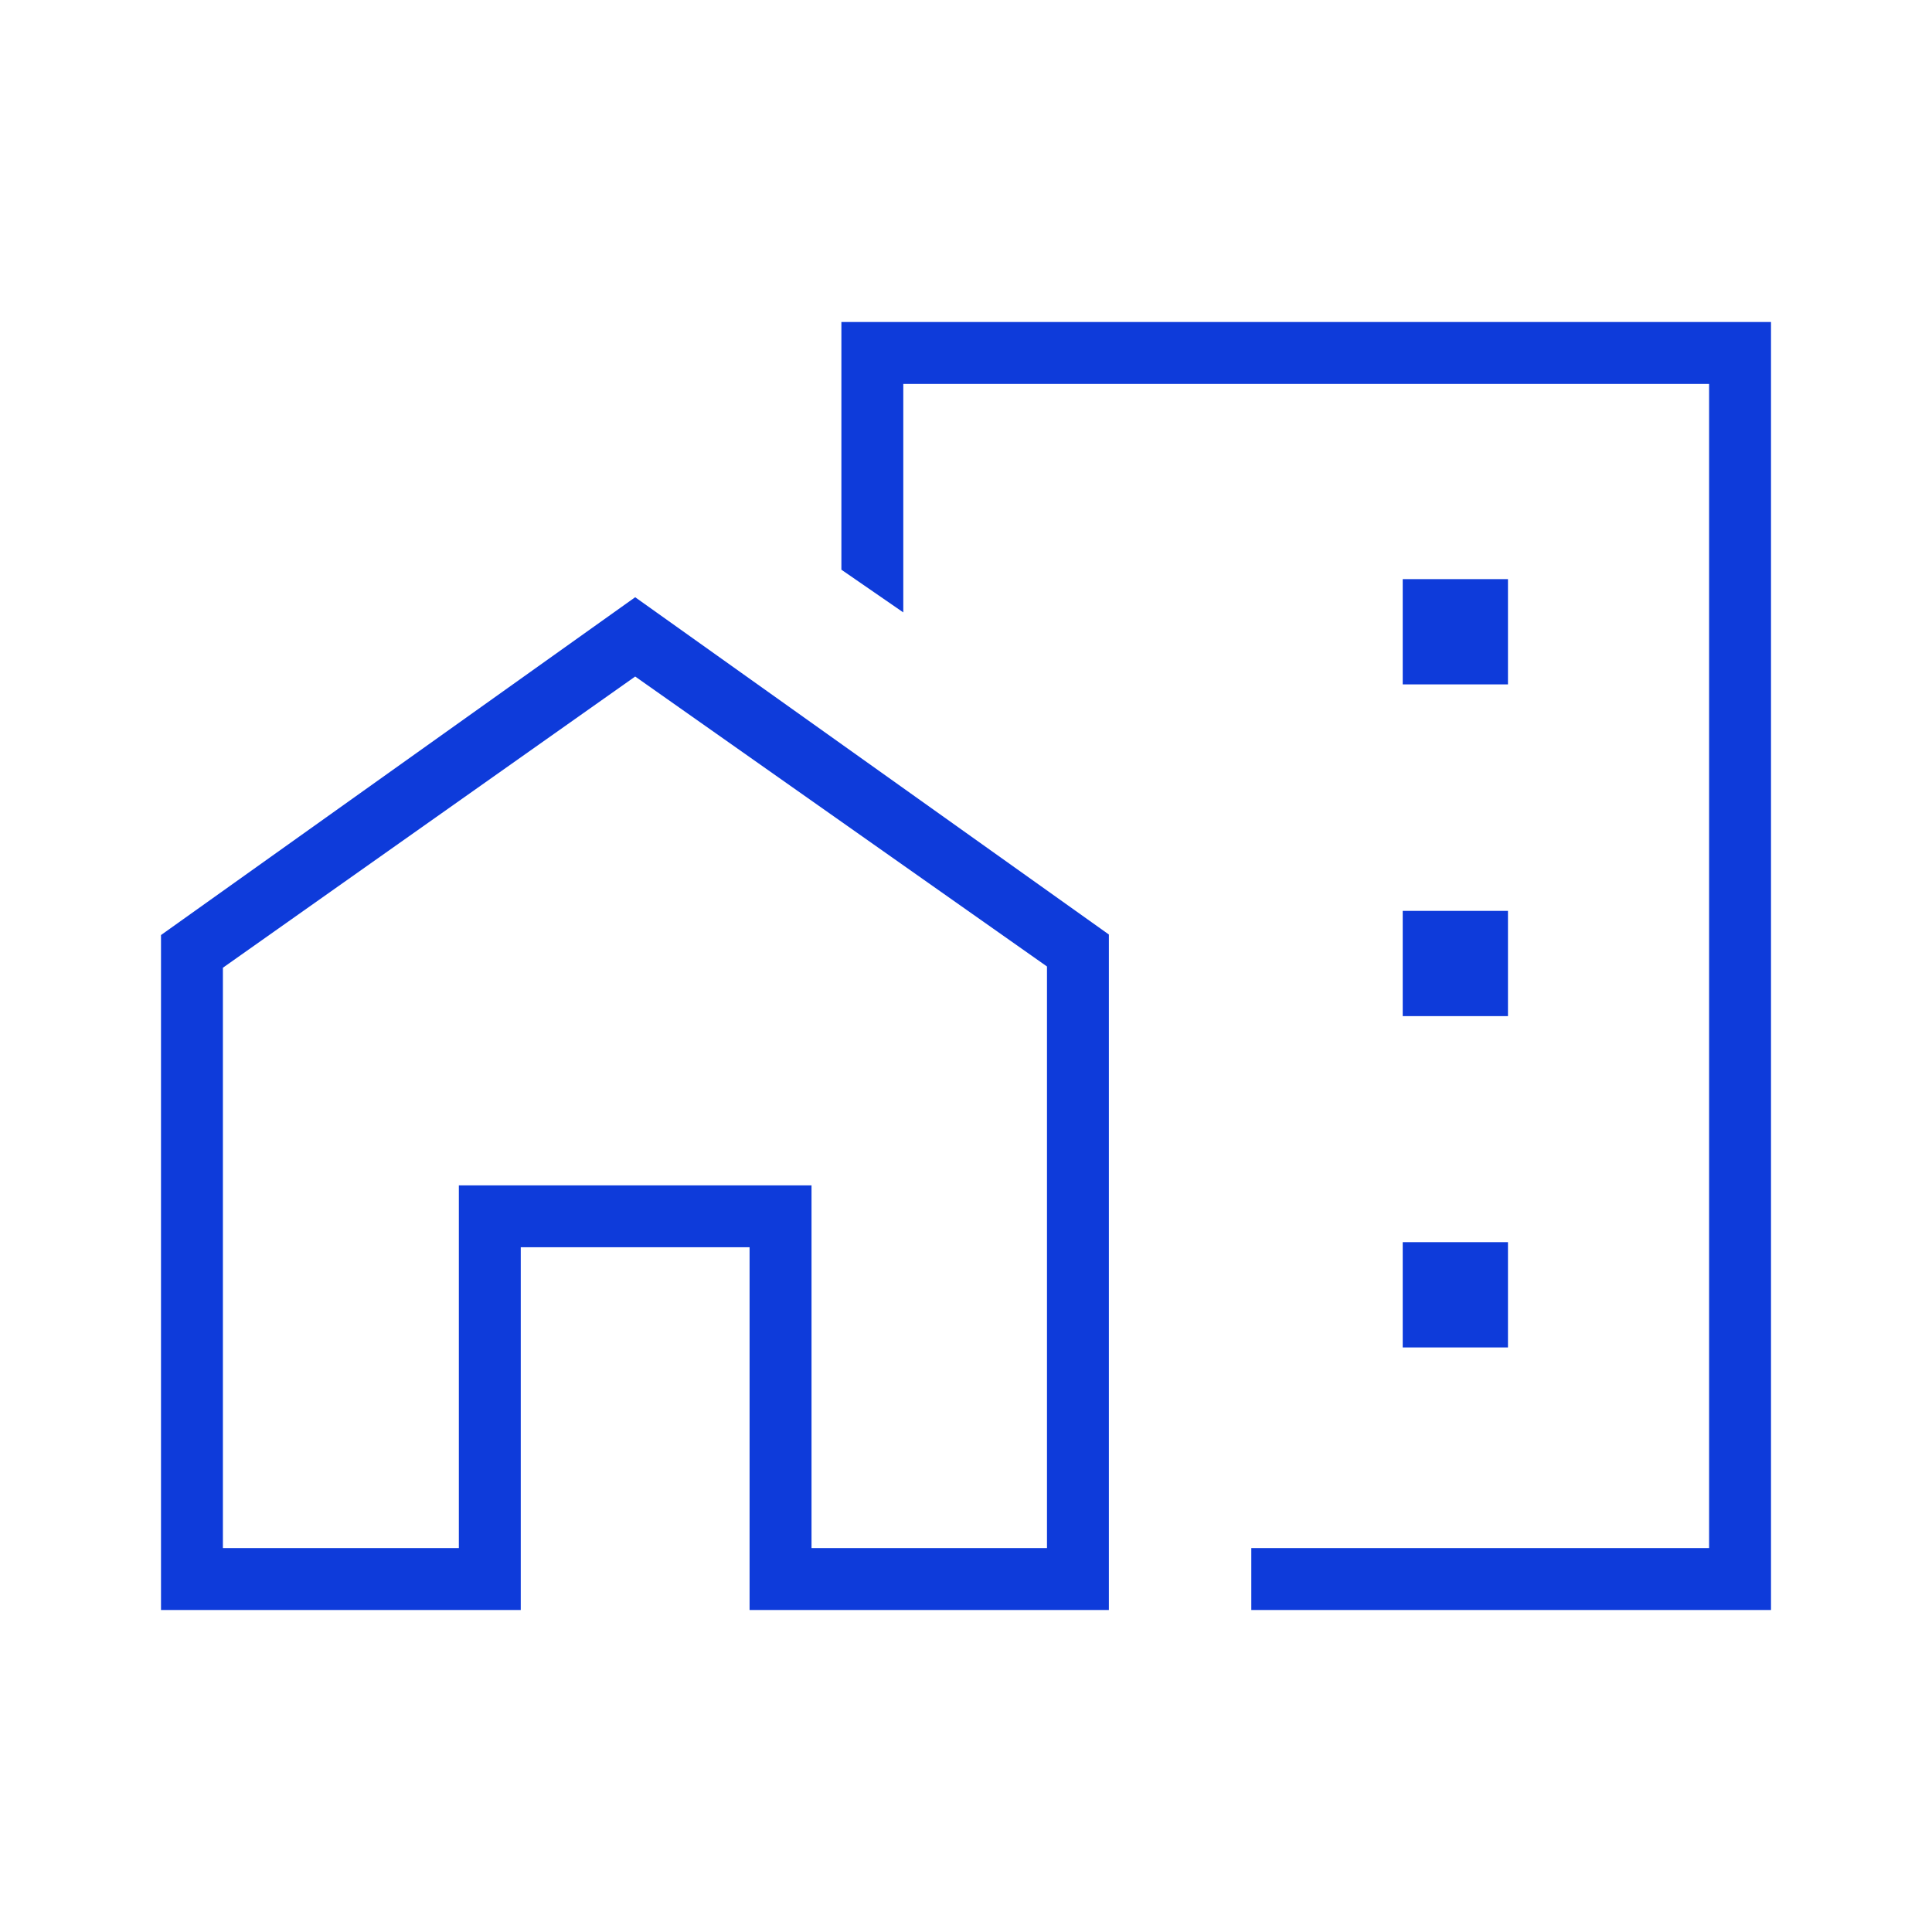 <svg xmlns="http://www.w3.org/2000/svg" width="48" height="48" viewBox="0 0 48 48" fill="none"><mask id="mask0_1_12" style="mask-type:alpha" maskUnits="userSpaceOnUse" x="0" y="0" width="48" height="48"><rect width="48" height="48" fill="#D9D9D9"></rect></mask><g mask="url(#mask0_1_12)"><path d="M34.85 17.004H37.465V14.388H34.85V17.004ZM34.85 25.246H37.465V22.631H34.85V25.246ZM34.85 33.477H37.465V30.861H34.85V33.477ZM31.088 40V38.462H42.462V9.538H22.442V15.215L20.904 14.154V8H44V40H31.088ZM4 40V23.231L15.781 14.838L27.55 23.218V40H18.623V30.988H12.938V40H4ZM5.538 38.462H11.4V29.45H20.162V38.462H26.012V24.012L15.781 16.808L5.538 24.043V38.462Z" fill="#0E3BDA"></path></g></svg>
